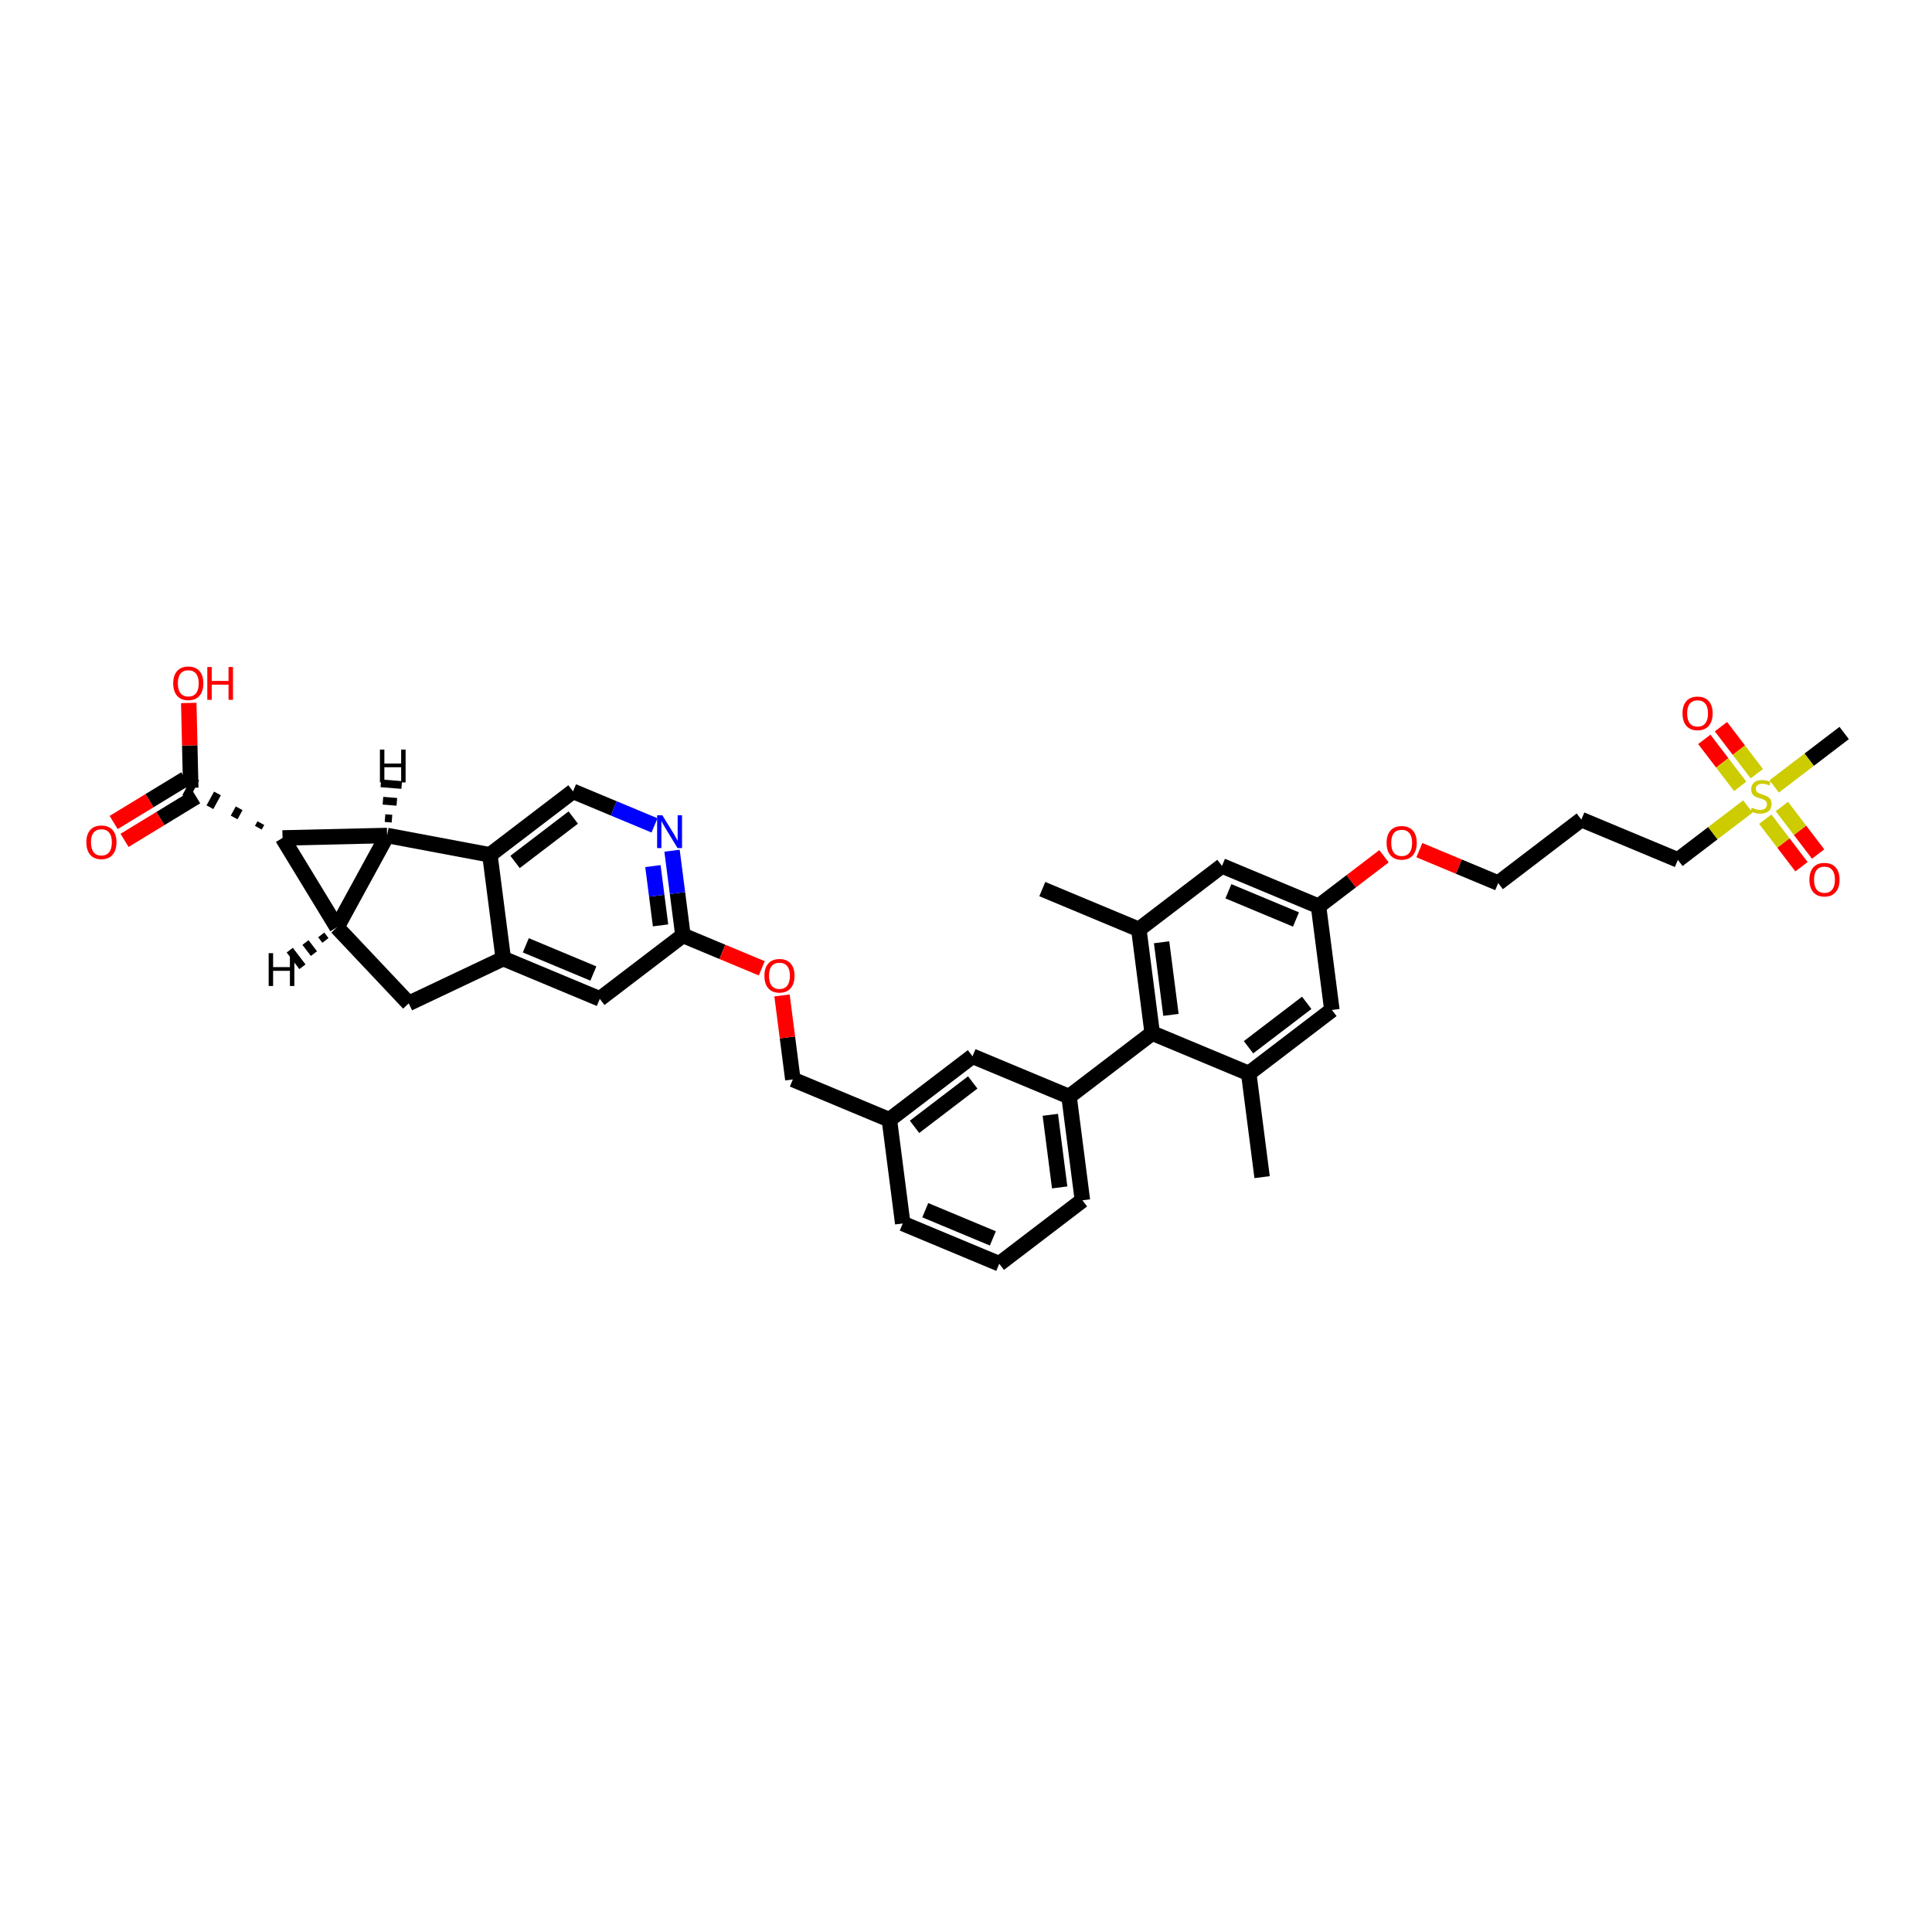 <?xml version='1.0' encoding='iso-8859-1'?>
<svg version='1.1' baseProfile='full'
              xmlns='http://www.w3.org/2000/svg'
                      xmlns:rdkit='http://www.rdkit.org/xml'
                      xmlns:xlink='http://www.w3.org/1999/xlink'
                  xml:space='preserve'
width='250px' height='250px' viewBox='0 0 250 250'>
<!-- END OF HEADER -->
<rect style='opacity:1.0;fill:#FFFFFF;stroke:none' width='250' height='250' x='0' y='0'> </rect>
<path class='bond-0 atom-0 atom-16' d='M 163.316,152.322 L 161.585,138.898' style='fill:none;fill-rule:evenodd;stroke:#000000;stroke-width:2.0px;stroke-linecap:butt;stroke-linejoin:miter;stroke-opacity:1' />
<path class='bond-1 atom-1 atom-17' d='M 134.874,115.048 L 147.365,120.261' style='fill:none;fill-rule:evenodd;stroke:#000000;stroke-width:2.0px;stroke-linecap:butt;stroke-linejoin:miter;stroke-opacity:1' />
<path class='bond-2 atom-2 atom-36' d='M 238.636,94.849 L 234.107,98.305' style='fill:none;fill-rule:evenodd;stroke:#000000;stroke-width:2.0px;stroke-linecap:butt;stroke-linejoin:miter;stroke-opacity:1' />
<path class='bond-2 atom-2 atom-36' d='M 234.107,98.305 L 229.577,101.762' style='fill:none;fill-rule:evenodd;stroke:#CCCC00;stroke-width:2.0px;stroke-linecap:butt;stroke-linejoin:miter;stroke-opacity:1' />
<path class='bond-3 atom-3 atom-5' d='M 129.305,163.529 L 116.815,158.316' style='fill:none;fill-rule:evenodd;stroke:#000000;stroke-width:2.0px;stroke-linecap:butt;stroke-linejoin:miter;stroke-opacity:1' />
<path class='bond-3 atom-3 atom-5' d='M 128.474,160.249 L 119.731,156.6' style='fill:none;fill-rule:evenodd;stroke:#000000;stroke-width:2.0px;stroke-linecap:butt;stroke-linejoin:miter;stroke-opacity:1' />
<path class='bond-4 atom-3 atom-6' d='M 129.305,163.529 L 140.065,155.319' style='fill:none;fill-rule:evenodd;stroke:#000000;stroke-width:2.0px;stroke-linecap:butt;stroke-linejoin:miter;stroke-opacity:1' />
<path class='bond-5 atom-4 atom-7' d='M 204.626,106.056 L 193.866,114.267' style='fill:none;fill-rule:evenodd;stroke:#000000;stroke-width:2.0px;stroke-linecap:butt;stroke-linejoin:miter;stroke-opacity:1' />
<path class='bond-6 atom-4 atom-8' d='M 204.626,106.056 L 217.116,111.269' style='fill:none;fill-rule:evenodd;stroke:#000000;stroke-width:2.0px;stroke-linecap:butt;stroke-linejoin:miter;stroke-opacity:1' />
<path class='bond-7 atom-5 atom-18' d='M 116.815,158.316 L 115.084,144.892' style='fill:none;fill-rule:evenodd;stroke:#000000;stroke-width:2.0px;stroke-linecap:butt;stroke-linejoin:miter;stroke-opacity:1' />
<path class='bond-8 atom-6 atom-19' d='M 140.065,155.319 L 138.335,141.895' style='fill:none;fill-rule:evenodd;stroke:#000000;stroke-width:2.0px;stroke-linecap:butt;stroke-linejoin:miter;stroke-opacity:1' />
<path class='bond-8 atom-6 atom-19' d='M 137.121,153.651 L 135.91,144.255' style='fill:none;fill-rule:evenodd;stroke:#000000;stroke-width:2.0px;stroke-linecap:butt;stroke-linejoin:miter;stroke-opacity:1' />
<path class='bond-9 atom-7 atom-34' d='M 193.866,114.267 L 188.765,112.138' style='fill:none;fill-rule:evenodd;stroke:#000000;stroke-width:2.0px;stroke-linecap:butt;stroke-linejoin:miter;stroke-opacity:1' />
<path class='bond-9 atom-7 atom-34' d='M 188.765,112.138 L 183.664,110.008' style='fill:none;fill-rule:evenodd;stroke:#FF0000;stroke-width:2.0px;stroke-linecap:butt;stroke-linejoin:miter;stroke-opacity:1' />
<path class='bond-10 atom-8 atom-36' d='M 217.116,111.269 L 221.646,107.813' style='fill:none;fill-rule:evenodd;stroke:#000000;stroke-width:2.0px;stroke-linecap:butt;stroke-linejoin:miter;stroke-opacity:1' />
<path class='bond-10 atom-8 atom-36' d='M 221.646,107.813 L 226.176,104.357' style='fill:none;fill-rule:evenodd;stroke:#CCCC00;stroke-width:2.0px;stroke-linecap:butt;stroke-linejoin:miter;stroke-opacity:1' />
<path class='bond-11 atom-9 atom-16' d='M 172.346,130.687 L 161.585,138.898' style='fill:none;fill-rule:evenodd;stroke:#000000;stroke-width:2.0px;stroke-linecap:butt;stroke-linejoin:miter;stroke-opacity:1' />
<path class='bond-11 atom-9 atom-16' d='M 169.089,129.767 L 161.557,135.514' style='fill:none;fill-rule:evenodd;stroke:#000000;stroke-width:2.0px;stroke-linecap:butt;stroke-linejoin:miter;stroke-opacity:1' />
<path class='bond-12 atom-9 atom-21' d='M 172.346,130.687 L 170.615,117.264' style='fill:none;fill-rule:evenodd;stroke:#000000;stroke-width:2.0px;stroke-linecap:butt;stroke-linejoin:miter;stroke-opacity:1' />
<path class='bond-13 atom-10 atom-17' d='M 158.125,112.05 L 147.365,120.261' style='fill:none;fill-rule:evenodd;stroke:#000000;stroke-width:2.0px;stroke-linecap:butt;stroke-linejoin:miter;stroke-opacity:1' />
<path class='bond-14 atom-10 atom-21' d='M 158.125,112.05 L 170.615,117.264' style='fill:none;fill-rule:evenodd;stroke:#000000;stroke-width:2.0px;stroke-linecap:butt;stroke-linejoin:miter;stroke-opacity:1' />
<path class='bond-14 atom-10 atom-21' d='M 158.956,115.331 L 167.699,118.98' style='fill:none;fill-rule:evenodd;stroke:#000000;stroke-width:2.0px;stroke-linecap:butt;stroke-linejoin:miter;stroke-opacity:1' />
<path class='bond-15 atom-11 atom-18' d='M 125.844,136.682 L 115.084,144.892' style='fill:none;fill-rule:evenodd;stroke:#000000;stroke-width:2.0px;stroke-linecap:butt;stroke-linejoin:miter;stroke-opacity:1' />
<path class='bond-15 atom-11 atom-18' d='M 125.872,140.065 L 118.34,145.813' style='fill:none;fill-rule:evenodd;stroke:#000000;stroke-width:2.0px;stroke-linecap:butt;stroke-linejoin:miter;stroke-opacity:1' />
<path class='bond-16 atom-11 atom-19' d='M 125.844,136.682 L 138.335,141.895' style='fill:none;fill-rule:evenodd;stroke:#000000;stroke-width:2.0px;stroke-linecap:butt;stroke-linejoin:miter;stroke-opacity:1' />
<path class='bond-17 atom-12 atom-20' d='M 52.891,129.833 L 65.123,124.039' style='fill:none;fill-rule:evenodd;stroke:#000000;stroke-width:2.0px;stroke-linecap:butt;stroke-linejoin:miter;stroke-opacity:1' />
<path class='bond-18 atom-12 atom-22' d='M 52.891,129.833 L 43.6,119.99' style='fill:none;fill-rule:evenodd;stroke:#000000;stroke-width:2.0px;stroke-linecap:butt;stroke-linejoin:miter;stroke-opacity:1' />
<path class='bond-19 atom-13 atom-20' d='M 77.613,129.252 L 65.123,124.039' style='fill:none;fill-rule:evenodd;stroke:#000000;stroke-width:2.0px;stroke-linecap:butt;stroke-linejoin:miter;stroke-opacity:1' />
<path class='bond-19 atom-13 atom-20' d='M 76.782,125.972 L 68.039,122.323' style='fill:none;fill-rule:evenodd;stroke:#000000;stroke-width:2.0px;stroke-linecap:butt;stroke-linejoin:miter;stroke-opacity:1' />
<path class='bond-20 atom-13 atom-24' d='M 77.613,129.252 L 88.373,121.042' style='fill:none;fill-rule:evenodd;stroke:#000000;stroke-width:2.0px;stroke-linecap:butt;stroke-linejoin:miter;stroke-opacity:1' />
<path class='bond-21 atom-14 atom-23' d='M 74.152,102.405 L 63.392,110.615' style='fill:none;fill-rule:evenodd;stroke:#000000;stroke-width:2.0px;stroke-linecap:butt;stroke-linejoin:miter;stroke-opacity:1' />
<path class='bond-21 atom-14 atom-23' d='M 74.18,105.788 L 66.648,111.536' style='fill:none;fill-rule:evenodd;stroke:#000000;stroke-width:2.0px;stroke-linecap:butt;stroke-linejoin:miter;stroke-opacity:1' />
<path class='bond-22 atom-14 atom-29' d='M 74.152,102.405 L 79.423,104.605' style='fill:none;fill-rule:evenodd;stroke:#000000;stroke-width:2.0px;stroke-linecap:butt;stroke-linejoin:miter;stroke-opacity:1' />
<path class='bond-22 atom-14 atom-29' d='M 79.423,104.605 L 84.693,106.804' style='fill:none;fill-rule:evenodd;stroke:#0000FF;stroke-width:2.0px;stroke-linecap:butt;stroke-linejoin:miter;stroke-opacity:1' />
<path class='bond-23 atom-15 atom-18' d='M 102.594,139.679 L 115.084,144.892' style='fill:none;fill-rule:evenodd;stroke:#000000;stroke-width:2.0px;stroke-linecap:butt;stroke-linejoin:miter;stroke-opacity:1' />
<path class='bond-24 atom-15 atom-35' d='M 102.594,139.679 L 101.893,134.243' style='fill:none;fill-rule:evenodd;stroke:#000000;stroke-width:2.0px;stroke-linecap:butt;stroke-linejoin:miter;stroke-opacity:1' />
<path class='bond-24 atom-15 atom-35' d='M 101.893,134.243 L 101.192,128.807' style='fill:none;fill-rule:evenodd;stroke:#FF0000;stroke-width:2.0px;stroke-linecap:butt;stroke-linejoin:miter;stroke-opacity:1' />
<path class='bond-25 atom-16 atom-25' d='M 161.585,138.898 L 149.095,133.685' style='fill:none;fill-rule:evenodd;stroke:#000000;stroke-width:2.0px;stroke-linecap:butt;stroke-linejoin:miter;stroke-opacity:1' />
<path class='bond-26 atom-17 atom-25' d='M 147.365,120.261 L 149.095,133.685' style='fill:none;fill-rule:evenodd;stroke:#000000;stroke-width:2.0px;stroke-linecap:butt;stroke-linejoin:miter;stroke-opacity:1' />
<path class='bond-26 atom-17 atom-25' d='M 150.309,121.928 L 151.52,131.325' style='fill:none;fill-rule:evenodd;stroke:#000000;stroke-width:2.0px;stroke-linecap:butt;stroke-linejoin:miter;stroke-opacity:1' />
<path class='bond-27 atom-19 atom-25' d='M 138.335,141.895 L 149.095,133.685' style='fill:none;fill-rule:evenodd;stroke:#000000;stroke-width:2.0px;stroke-linecap:butt;stroke-linejoin:miter;stroke-opacity:1' />
<path class='bond-28 atom-20 atom-23' d='M 65.123,124.039 L 63.392,110.615' style='fill:none;fill-rule:evenodd;stroke:#000000;stroke-width:2.0px;stroke-linecap:butt;stroke-linejoin:miter;stroke-opacity:1' />
<path class='bond-29 atom-21 atom-34' d='M 170.615,117.264 L 174.851,114.032' style='fill:none;fill-rule:evenodd;stroke:#000000;stroke-width:2.0px;stroke-linecap:butt;stroke-linejoin:miter;stroke-opacity:1' />
<path class='bond-29 atom-21 atom-34' d='M 174.851,114.032 L 179.087,110.799' style='fill:none;fill-rule:evenodd;stroke:#FF0000;stroke-width:2.0px;stroke-linecap:butt;stroke-linejoin:miter;stroke-opacity:1' />
<path class='bond-30 atom-22 atom-26' d='M 43.6,119.99 L 50.091,108.113' style='fill:none;fill-rule:evenodd;stroke:#000000;stroke-width:2.0px;stroke-linecap:butt;stroke-linejoin:miter;stroke-opacity:1' />
<path class='bond-31 atom-22 atom-27' d='M 43.6,119.99 L 36.56,108.43' style='fill:none;fill-rule:evenodd;stroke:#000000;stroke-width:2.0px;stroke-linecap:butt;stroke-linejoin:miter;stroke-opacity:1' />
<path class='bond-41 atom-22 atom-37' d='M 41.565,120.976 L 42.112,121.693' style='fill:none;fill-rule:evenodd;stroke:#000000;stroke-width:1.0px;stroke-linecap:butt;stroke-linejoin:miter;stroke-opacity:1' />
<path class='bond-41 atom-22 atom-37' d='M 39.529,121.961 L 40.624,123.396' style='fill:none;fill-rule:evenodd;stroke:#000000;stroke-width:1.0px;stroke-linecap:butt;stroke-linejoin:miter;stroke-opacity:1' />
<path class='bond-41 atom-22 atom-37' d='M 37.493,122.947 L 39.136,125.099' style='fill:none;fill-rule:evenodd;stroke:#000000;stroke-width:1.0px;stroke-linecap:butt;stroke-linejoin:miter;stroke-opacity:1' />
<path class='bond-32 atom-23 atom-26' d='M 63.392,110.615 L 50.091,108.113' style='fill:none;fill-rule:evenodd;stroke:#000000;stroke-width:2.0px;stroke-linecap:butt;stroke-linejoin:miter;stroke-opacity:1' />
<path class='bond-33 atom-24 atom-29' d='M 88.373,121.042 L 87.666,115.561' style='fill:none;fill-rule:evenodd;stroke:#000000;stroke-width:2.0px;stroke-linecap:butt;stroke-linejoin:miter;stroke-opacity:1' />
<path class='bond-33 atom-24 atom-29' d='M 87.666,115.561 L 86.96,110.08' style='fill:none;fill-rule:evenodd;stroke:#0000FF;stroke-width:2.0px;stroke-linecap:butt;stroke-linejoin:miter;stroke-opacity:1' />
<path class='bond-33 atom-24 atom-29' d='M 85.476,119.744 L 84.982,115.907' style='fill:none;fill-rule:evenodd;stroke:#000000;stroke-width:2.0px;stroke-linecap:butt;stroke-linejoin:miter;stroke-opacity:1' />
<path class='bond-33 atom-24 atom-29' d='M 84.982,115.907 L 84.487,112.071' style='fill:none;fill-rule:evenodd;stroke:#0000FF;stroke-width:2.0px;stroke-linecap:butt;stroke-linejoin:miter;stroke-opacity:1' />
<path class='bond-34 atom-24 atom-35' d='M 88.373,121.042 L 93.474,123.171' style='fill:none;fill-rule:evenodd;stroke:#000000;stroke-width:2.0px;stroke-linecap:butt;stroke-linejoin:miter;stroke-opacity:1' />
<path class='bond-34 atom-24 atom-35' d='M 93.474,123.171 L 98.575,125.3' style='fill:none;fill-rule:evenodd;stroke:#FF0000;stroke-width:2.0px;stroke-linecap:butt;stroke-linejoin:miter;stroke-opacity:1' />
<path class='bond-35 atom-26 atom-27' d='M 50.091,108.113 L 36.56,108.43' style='fill:none;fill-rule:evenodd;stroke:#000000;stroke-width:2.0px;stroke-linecap:butt;stroke-linejoin:miter;stroke-opacity:1' />
<path class='bond-42 atom-26 atom-38' d='M 50.721,105.935 L 49.821,105.862' style='fill:none;fill-rule:evenodd;stroke:#000000;stroke-width:1.0px;stroke-linecap:butt;stroke-linejoin:miter;stroke-opacity:1' />
<path class='bond-42 atom-26 atom-38' d='M 51.351,103.757 L 49.552,103.61' style='fill:none;fill-rule:evenodd;stroke:#000000;stroke-width:1.0px;stroke-linecap:butt;stroke-linejoin:miter;stroke-opacity:1' />
<path class='bond-42 atom-26 atom-38' d='M 51.981,101.579 L 49.283,101.359' style='fill:none;fill-rule:evenodd;stroke:#000000;stroke-width:1.0px;stroke-linecap:butt;stroke-linejoin:miter;stroke-opacity:1' />
<path class='bond-36 atom-27 atom-28' d='M 33.753,106.511 L 33.428,107.105' style='fill:none;fill-rule:evenodd;stroke:#000000;stroke-width:1.0px;stroke-linecap:butt;stroke-linejoin:miter;stroke-opacity:1' />
<path class='bond-36 atom-27 atom-28' d='M 30.946,104.591 L 30.297,105.779' style='fill:none;fill-rule:evenodd;stroke:#000000;stroke-width:1.0px;stroke-linecap:butt;stroke-linejoin:miter;stroke-opacity:1' />
<path class='bond-36 atom-27 atom-28' d='M 28.139,102.672 L 27.165,104.454' style='fill:none;fill-rule:evenodd;stroke:#000000;stroke-width:1.0px;stroke-linecap:butt;stroke-linejoin:miter;stroke-opacity:1' />
<path class='bond-36 atom-27 atom-28' d='M 25.331,100.752 L 24.034,103.128' style='fill:none;fill-rule:evenodd;stroke:#000000;stroke-width:1.0px;stroke-linecap:butt;stroke-linejoin:miter;stroke-opacity:1' />
<path class='bond-37 atom-28 atom-30' d='M 23.978,100.784 L 19.343,103.608' style='fill:none;fill-rule:evenodd;stroke:#000000;stroke-width:2.0px;stroke-linecap:butt;stroke-linejoin:miter;stroke-opacity:1' />
<path class='bond-37 atom-28 atom-30' d='M 19.343,103.608 L 14.707,106.431' style='fill:none;fill-rule:evenodd;stroke:#FF0000;stroke-width:2.0px;stroke-linecap:butt;stroke-linejoin:miter;stroke-opacity:1' />
<path class='bond-37 atom-28 atom-30' d='M 25.387,103.096 L 20.751,105.92' style='fill:none;fill-rule:evenodd;stroke:#000000;stroke-width:2.0px;stroke-linecap:butt;stroke-linejoin:miter;stroke-opacity:1' />
<path class='bond-37 atom-28 atom-30' d='M 20.751,105.92 L 16.116,108.743' style='fill:none;fill-rule:evenodd;stroke:#FF0000;stroke-width:2.0px;stroke-linecap:butt;stroke-linejoin:miter;stroke-opacity:1' />
<path class='bond-38 atom-28 atom-31' d='M 24.683,101.94 L 24.554,96.451' style='fill:none;fill-rule:evenodd;stroke:#000000;stroke-width:2.0px;stroke-linecap:butt;stroke-linejoin:miter;stroke-opacity:1' />
<path class='bond-38 atom-28 atom-31' d='M 24.554,96.451 L 24.425,90.962' style='fill:none;fill-rule:evenodd;stroke:#FF0000;stroke-width:2.0px;stroke-linecap:butt;stroke-linejoin:miter;stroke-opacity:1' />
<path class='bond-39 atom-32 atom-36' d='M 220.537,95.672 L 222.859,98.715' style='fill:none;fill-rule:evenodd;stroke:#FF0000;stroke-width:2.0px;stroke-linecap:butt;stroke-linejoin:miter;stroke-opacity:1' />
<path class='bond-39 atom-32 atom-36' d='M 222.859,98.715 L 225.18,101.757' style='fill:none;fill-rule:evenodd;stroke:#CCCC00;stroke-width:2.0px;stroke-linecap:butt;stroke-linejoin:miter;stroke-opacity:1' />
<path class='bond-39 atom-32 atom-36' d='M 222.689,94.03 L 225.011,97.073' style='fill:none;fill-rule:evenodd;stroke:#FF0000;stroke-width:2.0px;stroke-linecap:butt;stroke-linejoin:miter;stroke-opacity:1' />
<path class='bond-39 atom-32 atom-36' d='M 225.011,97.073 L 227.332,100.115' style='fill:none;fill-rule:evenodd;stroke:#CCCC00;stroke-width:2.0px;stroke-linecap:butt;stroke-linejoin:miter;stroke-opacity:1' />
<path class='bond-40 atom-33 atom-36' d='M 235.265,110.512 L 232.92,107.438' style='fill:none;fill-rule:evenodd;stroke:#FF0000;stroke-width:2.0px;stroke-linecap:butt;stroke-linejoin:miter;stroke-opacity:1' />
<path class='bond-40 atom-33 atom-36' d='M 232.92,107.438 L 230.574,104.364' style='fill:none;fill-rule:evenodd;stroke:#CCCC00;stroke-width:2.0px;stroke-linecap:butt;stroke-linejoin:miter;stroke-opacity:1' />
<path class='bond-40 atom-33 atom-36' d='M 233.113,112.154 L 230.768,109.08' style='fill:none;fill-rule:evenodd;stroke:#FF0000;stroke-width:2.0px;stroke-linecap:butt;stroke-linejoin:miter;stroke-opacity:1' />
<path class='bond-40 atom-33 atom-36' d='M 230.768,109.08 L 228.422,106.006' style='fill:none;fill-rule:evenodd;stroke:#CCCC00;stroke-width:2.0px;stroke-linecap:butt;stroke-linejoin:miter;stroke-opacity:1' />
<path  class='atom-29' d='M 85.704 105.494
L 87.096 107.744
Q 87.234 107.966, 87.456 108.368
Q 87.678 108.77, 87.69 108.794
L 87.69 105.494
L 88.254 105.494
L 88.254 109.742
L 87.672 109.742
L 86.178 107.282
Q 86.004 106.994, 85.818 106.664
Q 85.638 106.334, 85.584 106.232
L 85.584 109.742
L 85.032 109.742
L 85.032 105.494
L 85.704 105.494
' fill='#0000FF'/>
<path  class='atom-30' d='M 11.173 108.993
Q 11.173 107.973, 11.677 107.403
Q 12.181 106.833, 13.123 106.833
Q 14.065 106.833, 14.569 107.403
Q 15.073 107.973, 15.073 108.993
Q 15.073 110.025, 14.563 110.613
Q 14.053 111.195, 13.123 111.195
Q 12.187 111.195, 11.677 110.613
Q 11.173 110.031, 11.173 108.993
M 13.123 110.715
Q 13.771 110.715, 14.119 110.283
Q 14.473 109.845, 14.473 108.993
Q 14.473 108.159, 14.119 107.739
Q 13.771 107.313, 13.123 107.313
Q 12.475 107.313, 12.121 107.733
Q 11.773 108.153, 11.773 108.993
Q 11.773 109.851, 12.121 110.283
Q 12.475 110.715, 13.123 110.715
' fill='#FF0000'/>
<path  class='atom-31' d='M 22.415 88.421
Q 22.415 87.401, 22.919 86.831
Q 23.423 86.261, 24.365 86.261
Q 25.307 86.261, 25.811 86.831
Q 26.315 87.401, 26.315 88.421
Q 26.315 89.453, 25.805 90.041
Q 25.295 90.623, 24.365 90.623
Q 23.429 90.623, 22.919 90.041
Q 22.415 89.459, 22.415 88.421
M 24.365 90.143
Q 25.013 90.143, 25.361 89.711
Q 25.715 89.273, 25.715 88.421
Q 25.715 87.587, 25.361 87.167
Q 25.013 86.741, 24.365 86.741
Q 23.717 86.741, 23.363 87.161
Q 23.015 87.581, 23.015 88.421
Q 23.015 89.279, 23.363 89.711
Q 23.717 90.143, 24.365 90.143
' fill='#FF0000'/>
<path  class='atom-31' d='M 26.825 86.309
L 27.401 86.309
L 27.401 88.115
L 29.573 88.115
L 29.573 86.309
L 30.149 86.309
L 30.149 90.557
L 29.573 90.557
L 29.573 88.595
L 27.401 88.595
L 27.401 90.557
L 26.825 90.557
L 26.825 86.309
' fill='#FF0000'/>
<path  class='atom-32' d='M 217.716 92.311
Q 217.716 91.291, 218.22 90.721
Q 218.724 90.151, 219.666 90.151
Q 220.608 90.151, 221.112 90.721
Q 221.616 91.291, 221.616 92.311
Q 221.616 93.343, 221.106 93.931
Q 220.596 94.513, 219.666 94.513
Q 218.73 94.513, 218.22 93.931
Q 217.716 93.349, 217.716 92.311
M 219.666 94.033
Q 220.314 94.033, 220.662 93.601
Q 221.016 93.163, 221.016 92.311
Q 221.016 91.477, 220.662 91.057
Q 220.314 90.631, 219.666 90.631
Q 219.018 90.631, 218.664 91.051
Q 218.316 91.471, 218.316 92.311
Q 218.316 93.169, 218.664 93.601
Q 219.018 94.033, 219.666 94.033
' fill='#FF0000'/>
<path  class='atom-33' d='M 234.137 113.831
Q 234.137 112.811, 234.641 112.241
Q 235.145 111.671, 236.087 111.671
Q 237.029 111.671, 237.533 112.241
Q 238.037 112.811, 238.037 113.831
Q 238.037 114.863, 237.527 115.451
Q 237.017 116.033, 236.087 116.033
Q 235.151 116.033, 234.641 115.451
Q 234.137 114.869, 234.137 113.831
M 236.087 115.553
Q 236.735 115.553, 237.083 115.121
Q 237.437 114.683, 237.437 113.831
Q 237.437 112.997, 237.083 112.577
Q 236.735 112.151, 236.087 112.151
Q 235.439 112.151, 235.085 112.571
Q 234.737 112.991, 234.737 113.831
Q 234.737 114.689, 235.085 115.121
Q 235.439 115.553, 236.087 115.553
' fill='#FF0000'/>
<path  class='atom-34' d='M 179.425 109.065
Q 179.425 108.045, 179.929 107.475
Q 180.433 106.905, 181.375 106.905
Q 182.317 106.905, 182.821 107.475
Q 183.325 108.045, 183.325 109.065
Q 183.325 110.097, 182.815 110.685
Q 182.305 111.267, 181.375 111.267
Q 180.439 111.267, 179.929 110.685
Q 179.425 110.103, 179.425 109.065
M 181.375 110.787
Q 182.023 110.787, 182.371 110.355
Q 182.725 109.917, 182.725 109.065
Q 182.725 108.231, 182.371 107.811
Q 182.023 107.385, 181.375 107.385
Q 180.727 107.385, 180.373 107.805
Q 180.025 108.225, 180.025 109.065
Q 180.025 109.923, 180.373 110.355
Q 180.727 110.787, 181.375 110.787
' fill='#FF0000'/>
<path  class='atom-35' d='M 98.913 126.267
Q 98.913 125.247, 99.418 124.677
Q 99.921 124.107, 100.863 124.107
Q 101.805 124.107, 102.309 124.677
Q 102.813 125.247, 102.813 126.267
Q 102.813 127.299, 102.303 127.887
Q 101.793 128.469, 100.863 128.469
Q 99.927 128.469, 99.418 127.887
Q 98.913 127.305, 98.913 126.267
M 100.863 127.989
Q 101.511 127.989, 101.859 127.557
Q 102.213 127.119, 102.213 126.267
Q 102.213 125.433, 101.859 125.013
Q 101.511 124.587, 100.863 124.587
Q 100.215 124.587, 99.862 125.007
Q 99.513 125.427, 99.513 126.267
Q 99.513 127.125, 99.862 127.557
Q 100.215 127.989, 100.863 127.989
' fill='#FF0000'/>
<path  class='atom-36' d='M 226.676 104.517
Q 226.724 104.535, 226.922 104.619
Q 227.12 104.703, 227.336 104.757
Q 227.558 104.805, 227.774 104.805
Q 228.176 104.805, 228.41 104.613
Q 228.644 104.415, 228.644 104.073
Q 228.644 103.839, 228.524 103.695
Q 228.41 103.551, 228.23 103.473
Q 228.05 103.395, 227.75 103.305
Q 227.372 103.191, 227.144 103.083
Q 226.922 102.975, 226.76 102.747
Q 226.604 102.519, 226.604 102.135
Q 226.604 101.601, 226.964 101.271
Q 227.33 100.941, 228.05 100.941
Q 228.542 100.941, 229.1 101.175
L 228.962 101.637
Q 228.452 101.427, 228.068 101.427
Q 227.654 101.427, 227.426 101.601
Q 227.198 101.769, 227.204 102.063
Q 227.204 102.291, 227.318 102.429
Q 227.438 102.567, 227.606 102.645
Q 227.78 102.723, 228.068 102.813
Q 228.452 102.933, 228.68 103.053
Q 228.908 103.173, 229.07 103.419
Q 229.238 103.659, 229.238 104.073
Q 229.238 104.661, 228.842 104.979
Q 228.452 105.291, 227.798 105.291
Q 227.42 105.291, 227.132 105.207
Q 226.85 105.129, 226.514 104.991
L 226.676 104.517
' fill='#CCCC00'/>
<path  class='atom-37' d='M 34.765 123.339
L 35.341 123.339
L 35.341 125.145
L 37.513 125.145
L 37.513 123.339
L 38.089 123.339
L 38.089 127.587
L 37.513 127.587
L 37.513 125.625
L 35.341 125.625
L 35.341 127.587
L 34.765 127.587
L 34.765 123.339
' fill='#000000'/>
<path  class='atom-38' d='M 49.161 96.995
L 49.737 96.995
L 49.737 98.801
L 51.909 98.801
L 51.909 96.995
L 52.485 96.995
L 52.485 101.243
L 51.909 101.243
L 51.909 99.281
L 49.737 99.281
L 49.737 101.243
L 49.161 101.243
L 49.161 96.995
' fill='#000000'/>
</svg>
